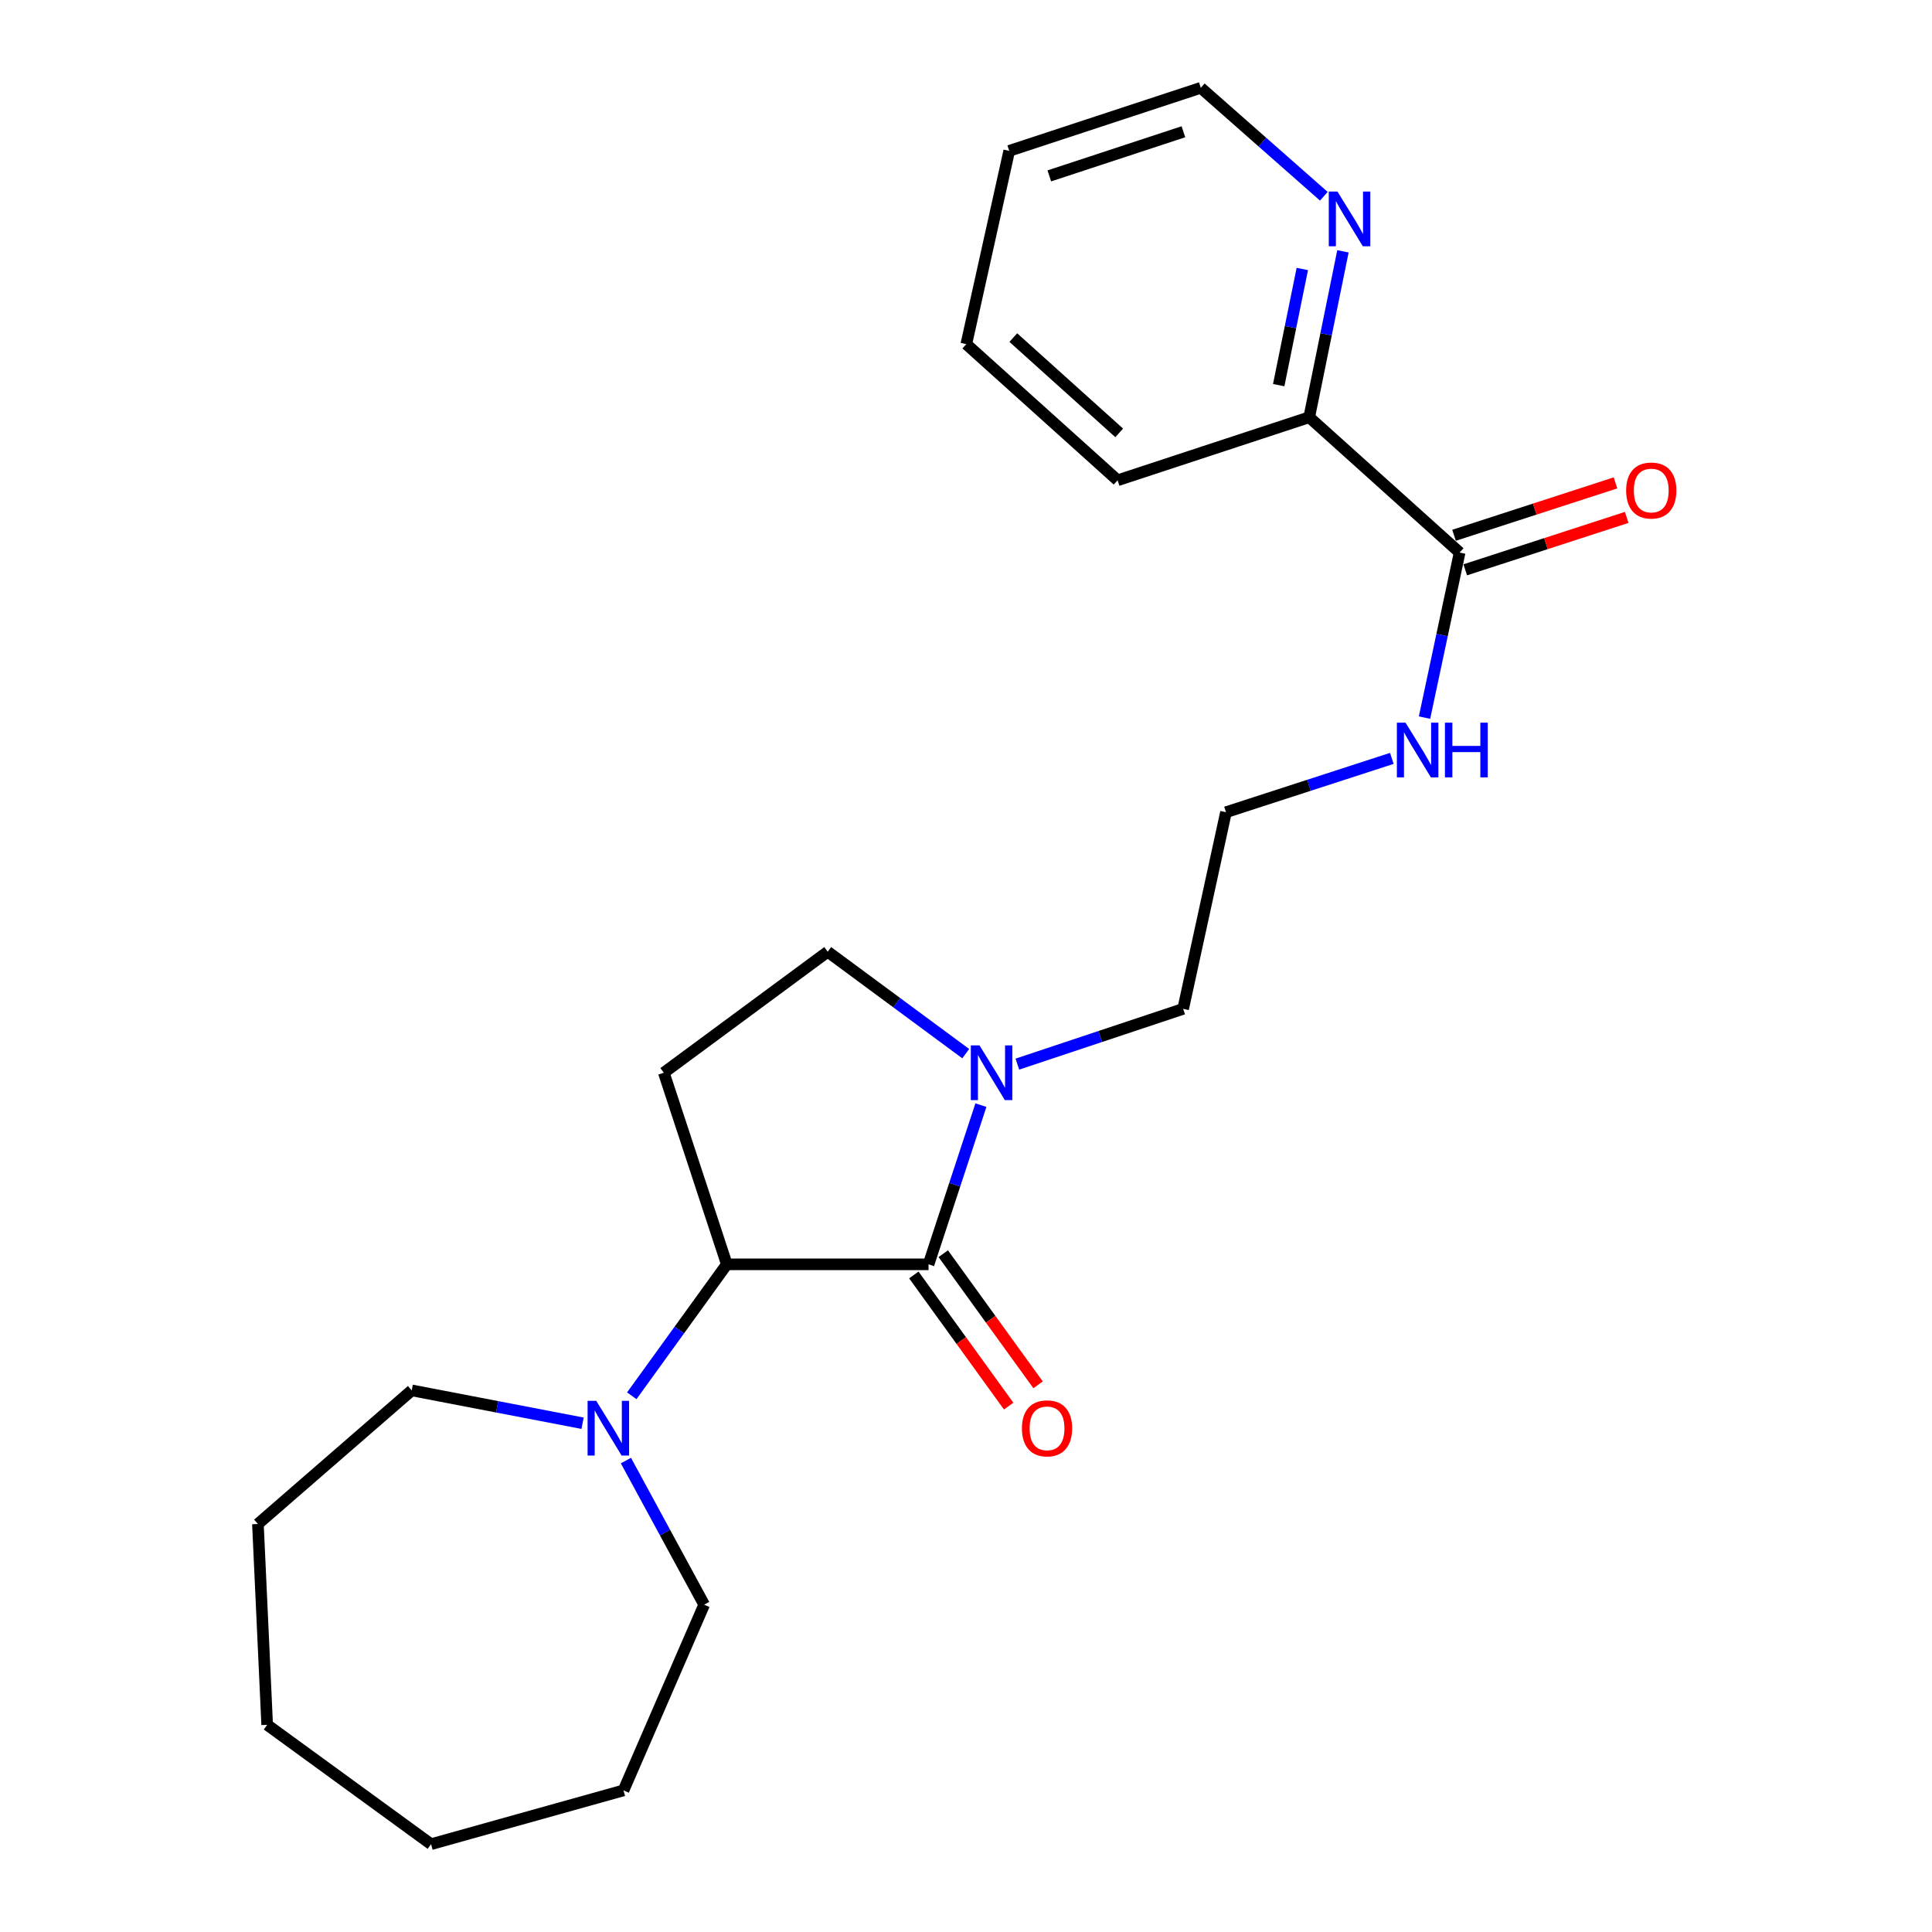 <?xml version='1.0' encoding='iso-8859-1'?>
<svg version='1.1' baseProfile='full'
              xmlns='http://www.w3.org/2000/svg'
                      xmlns:rdkit='http://www.rdkit.org/xml'
                      xmlns:xlink='http://www.w3.org/1999/xlink'
                  xml:space='preserve'
width='1000px' height='1000px' viewBox='0 0 1000 1000'>
<!-- END OF HEADER -->
<rect style='opacity:1.0;fill:#FFFFFF;stroke:none' width='1000' height='1000' x='0' y='0'> </rect>
<path class='bond-0' d='M 480.614,654.414 L 376.203,654.414' style='fill:none;fill-rule:evenodd;stroke:#000000;stroke-width:6px;stroke-linecap:butt;stroke-linejoin:miter;stroke-opacity:1' />
<path class='bond-1' d='M 480.614,654.414 L 494.167,613.213' style='fill:none;fill-rule:evenodd;stroke:#000000;stroke-width:6px;stroke-linecap:butt;stroke-linejoin:miter;stroke-opacity:1' />
<path class='bond-1' d='M 494.167,613.213 L 507.72,572.013' style='fill:none;fill-rule:evenodd;stroke:#0000FF;stroke-width:6px;stroke-linecap:butt;stroke-linejoin:miter;stroke-opacity:1' />
<path class='bond-6' d='M 473.001,659.919 L 497.542,693.859' style='fill:none;fill-rule:evenodd;stroke:#000000;stroke-width:6px;stroke-linecap:butt;stroke-linejoin:miter;stroke-opacity:1' />
<path class='bond-6' d='M 497.542,693.859 L 522.083,727.799' style='fill:none;fill-rule:evenodd;stroke:#FF0000;stroke-width:6px;stroke-linecap:butt;stroke-linejoin:miter;stroke-opacity:1' />
<path class='bond-6' d='M 488.227,648.909 L 512.769,682.849' style='fill:none;fill-rule:evenodd;stroke:#000000;stroke-width:6px;stroke-linecap:butt;stroke-linejoin:miter;stroke-opacity:1' />
<path class='bond-6' d='M 512.769,682.849 L 537.31,716.789' style='fill:none;fill-rule:evenodd;stroke:#FF0000;stroke-width:6px;stroke-linecap:butt;stroke-linejoin:miter;stroke-opacity:1' />
<path class='bond-2' d='M 376.203,654.414 L 351.604,688.434' style='fill:none;fill-rule:evenodd;stroke:#000000;stroke-width:6px;stroke-linecap:butt;stroke-linejoin:miter;stroke-opacity:1' />
<path class='bond-2' d='M 351.604,688.434 L 327.005,722.454' style='fill:none;fill-rule:evenodd;stroke:#0000FF;stroke-width:6px;stroke-linecap:butt;stroke-linejoin:miter;stroke-opacity:1' />
<path class='bond-3' d='M 376.203,654.414 L 343.592,555.243' style='fill:none;fill-rule:evenodd;stroke:#000000;stroke-width:6px;stroke-linecap:butt;stroke-linejoin:miter;stroke-opacity:1' />
<path class='bond-5' d='M 499.86,545.366 L 464.14,518.987' style='fill:none;fill-rule:evenodd;stroke:#0000FF;stroke-width:6px;stroke-linecap:butt;stroke-linejoin:miter;stroke-opacity:1' />
<path class='bond-5' d='M 464.14,518.987 L 428.419,492.609' style='fill:none;fill-rule:evenodd;stroke:#000000;stroke-width:6px;stroke-linecap:butt;stroke-linejoin:miter;stroke-opacity:1' />
<path class='bond-11' d='M 526.589,550.791 L 569.493,536.487' style='fill:none;fill-rule:evenodd;stroke:#0000FF;stroke-width:6px;stroke-linecap:butt;stroke-linejoin:miter;stroke-opacity:1' />
<path class='bond-11' d='M 569.493,536.487 L 612.396,522.183' style='fill:none;fill-rule:evenodd;stroke:#000000;stroke-width:6px;stroke-linecap:butt;stroke-linejoin:miter;stroke-opacity:1' />
<path class='bond-13' d='M 301.544,736.666 L 257.329,728.162' style='fill:none;fill-rule:evenodd;stroke:#0000FF;stroke-width:6px;stroke-linecap:butt;stroke-linejoin:miter;stroke-opacity:1' />
<path class='bond-13' d='M 257.329,728.162 L 213.115,719.657' style='fill:none;fill-rule:evenodd;stroke:#000000;stroke-width:6px;stroke-linecap:butt;stroke-linejoin:miter;stroke-opacity:1' />
<path class='bond-14' d='M 323.975,755.989 L 344.227,793.286' style='fill:none;fill-rule:evenodd;stroke:#0000FF;stroke-width:6px;stroke-linecap:butt;stroke-linejoin:miter;stroke-opacity:1' />
<path class='bond-14' d='M 344.227,793.286 L 364.48,830.582' style='fill:none;fill-rule:evenodd;stroke:#000000;stroke-width:6px;stroke-linecap:butt;stroke-linejoin:miter;stroke-opacity:1' />
<path class='bond-23' d='M 343.592,555.243 L 428.419,492.609' style='fill:none;fill-rule:evenodd;stroke:#000000;stroke-width:6px;stroke-linecap:butt;stroke-linejoin:miter;stroke-opacity:1' />
<path class='bond-4' d='M 755.504,286 L 746.416,328.718' style='fill:none;fill-rule:evenodd;stroke:#000000;stroke-width:6px;stroke-linecap:butt;stroke-linejoin:miter;stroke-opacity:1' />
<path class='bond-4' d='M 746.416,328.718 L 737.328,371.436' style='fill:none;fill-rule:evenodd;stroke:#0000FF;stroke-width:6px;stroke-linecap:butt;stroke-linejoin:miter;stroke-opacity:1' />
<path class='bond-7' d='M 755.504,286 L 677.65,215.965' style='fill:none;fill-rule:evenodd;stroke:#000000;stroke-width:6px;stroke-linecap:butt;stroke-linejoin:miter;stroke-opacity:1' />
<path class='bond-9' d='M 758.405,294.937 L 800.192,281.373' style='fill:none;fill-rule:evenodd;stroke:#000000;stroke-width:6px;stroke-linecap:butt;stroke-linejoin:miter;stroke-opacity:1' />
<path class='bond-9' d='M 800.192,281.373 L 841.979,267.809' style='fill:none;fill-rule:evenodd;stroke:#FF0000;stroke-width:6px;stroke-linecap:butt;stroke-linejoin:miter;stroke-opacity:1' />
<path class='bond-9' d='M 752.604,277.064 L 794.391,263.5' style='fill:none;fill-rule:evenodd;stroke:#000000;stroke-width:6px;stroke-linecap:butt;stroke-linejoin:miter;stroke-opacity:1' />
<path class='bond-9' d='M 794.391,263.5 L 836.178,249.936' style='fill:none;fill-rule:evenodd;stroke:#FF0000;stroke-width:6px;stroke-linecap:butt;stroke-linejoin:miter;stroke-opacity:1' />
<path class='bond-8' d='M 677.65,215.965 L 686.379,173.026' style='fill:none;fill-rule:evenodd;stroke:#000000;stroke-width:6px;stroke-linecap:butt;stroke-linejoin:miter;stroke-opacity:1' />
<path class='bond-8' d='M 686.379,173.026 L 695.107,130.087' style='fill:none;fill-rule:evenodd;stroke:#0000FF;stroke-width:6px;stroke-linecap:butt;stroke-linejoin:miter;stroke-opacity:1' />
<path class='bond-8' d='M 661.855,199.34 L 667.965,169.283' style='fill:none;fill-rule:evenodd;stroke:#000000;stroke-width:6px;stroke-linecap:butt;stroke-linejoin:miter;stroke-opacity:1' />
<path class='bond-8' d='M 667.965,169.283 L 674.075,139.226' style='fill:none;fill-rule:evenodd;stroke:#0000FF;stroke-width:6px;stroke-linecap:butt;stroke-linejoin:miter;stroke-opacity:1' />
<path class='bond-16' d='M 677.65,215.965 L 578.469,248.598' style='fill:none;fill-rule:evenodd;stroke:#000000;stroke-width:6px;stroke-linecap:butt;stroke-linejoin:miter;stroke-opacity:1' />
<path class='bond-15' d='M 685.212,101.581 L 653.371,73.518' style='fill:none;fill-rule:evenodd;stroke:#0000FF;stroke-width:6px;stroke-linecap:butt;stroke-linejoin:miter;stroke-opacity:1' />
<path class='bond-15' d='M 653.371,73.518 L 621.53,45.455' style='fill:none;fill-rule:evenodd;stroke:#000000;stroke-width:6px;stroke-linecap:butt;stroke-linejoin:miter;stroke-opacity:1' />
<path class='bond-10' d='M 720.413,392.541 L 677.491,406.472' style='fill:none;fill-rule:evenodd;stroke:#0000FF;stroke-width:6px;stroke-linecap:butt;stroke-linejoin:miter;stroke-opacity:1' />
<path class='bond-10' d='M 677.491,406.472 L 634.569,420.403' style='fill:none;fill-rule:evenodd;stroke:#000000;stroke-width:6px;stroke-linecap:butt;stroke-linejoin:miter;stroke-opacity:1' />
<path class='bond-12' d='M 612.396,522.183 L 634.569,420.403' style='fill:none;fill-rule:evenodd;stroke:#000000;stroke-width:6px;stroke-linecap:butt;stroke-linejoin:miter;stroke-opacity:1' />
<path class='bond-18' d='M 213.115,719.657 L 133.496,788.816' style='fill:none;fill-rule:evenodd;stroke:#000000;stroke-width:6px;stroke-linecap:butt;stroke-linejoin:miter;stroke-opacity:1' />
<path class='bond-17' d='M 364.48,830.582 L 322.724,926.705' style='fill:none;fill-rule:evenodd;stroke:#000000;stroke-width:6px;stroke-linecap:butt;stroke-linejoin:miter;stroke-opacity:1' />
<path class='bond-25' d='M 621.53,45.455 L 522.37,78.087' style='fill:none;fill-rule:evenodd;stroke:#000000;stroke-width:6px;stroke-linecap:butt;stroke-linejoin:miter;stroke-opacity:1' />
<path class='bond-25' d='M 612.53,68.198 L 543.118,91.041' style='fill:none;fill-rule:evenodd;stroke:#000000;stroke-width:6px;stroke-linecap:butt;stroke-linejoin:miter;stroke-opacity:1' />
<path class='bond-20' d='M 578.469,248.598 L 500.166,178.124' style='fill:none;fill-rule:evenodd;stroke:#000000;stroke-width:6px;stroke-linecap:butt;stroke-linejoin:miter;stroke-opacity:1' />
<path class='bond-20' d='M 579.294,224.06 L 524.482,174.728' style='fill:none;fill-rule:evenodd;stroke:#000000;stroke-width:6px;stroke-linecap:butt;stroke-linejoin:miter;stroke-opacity:1' />
<path class='bond-22' d='M 322.724,926.705 L 223.115,954.545' style='fill:none;fill-rule:evenodd;stroke:#000000;stroke-width:6px;stroke-linecap:butt;stroke-linejoin:miter;stroke-opacity:1' />
<path class='bond-21' d='M 133.496,788.816 L 138.288,892.767' style='fill:none;fill-rule:evenodd;stroke:#000000;stroke-width:6px;stroke-linecap:butt;stroke-linejoin:miter;stroke-opacity:1' />
<path class='bond-19' d='M 522.37,78.087 L 500.166,178.124' style='fill:none;fill-rule:evenodd;stroke:#000000;stroke-width:6px;stroke-linecap:butt;stroke-linejoin:miter;stroke-opacity:1' />
<path class='bond-24' d='M 138.288,892.767 L 223.115,954.545' style='fill:none;fill-rule:evenodd;stroke:#000000;stroke-width:6px;stroke-linecap:butt;stroke-linejoin:miter;stroke-opacity:1' />
<path  class='atom-2' d='M 506.976 541.083
L 516.256 556.083
Q 517.176 557.563, 518.656 560.243
Q 520.136 562.923, 520.216 563.083
L 520.216 541.083
L 523.976 541.083
L 523.976 569.403
L 520.096 569.403
L 510.136 553.003
Q 508.976 551.083, 507.736 548.883
Q 506.536 546.683, 506.176 546.003
L 506.176 569.403
L 502.496 569.403
L 502.496 541.083
L 506.976 541.083
' fill='#0000FF'/>
<path  class='atom-3' d='M 308.614 725.071
L 317.894 740.071
Q 318.814 741.551, 320.294 744.231
Q 321.774 746.911, 321.854 747.071
L 321.854 725.071
L 325.614 725.071
L 325.614 753.391
L 321.734 753.391
L 311.774 736.991
Q 310.614 735.071, 309.374 732.871
Q 308.174 730.671, 307.814 729.991
L 307.814 753.391
L 304.134 753.391
L 304.134 725.071
L 308.614 725.071
' fill='#0000FF'/>
<path  class='atom-7' d='M 528.943 739.311
Q 528.943 732.511, 532.303 728.711
Q 535.663 724.911, 541.943 724.911
Q 548.223 724.911, 551.583 728.711
Q 554.943 732.511, 554.943 739.311
Q 554.943 746.191, 551.543 750.111
Q 548.143 753.991, 541.943 753.991
Q 535.703 753.991, 532.303 750.111
Q 528.943 746.231, 528.943 739.311
M 541.943 750.791
Q 546.263 750.791, 548.583 747.911
Q 550.943 744.991, 550.943 739.311
Q 550.943 733.751, 548.583 730.951
Q 546.263 728.111, 541.943 728.111
Q 537.623 728.111, 535.263 730.911
Q 532.943 733.711, 532.943 739.311
Q 532.943 745.031, 535.263 747.911
Q 537.623 750.791, 541.943 750.791
' fill='#FF0000'/>
<path  class='atom-9' d='M 692.258 99.148
L 701.538 114.148
Q 702.458 115.628, 703.938 118.308
Q 705.418 120.988, 705.498 121.148
L 705.498 99.148
L 709.258 99.148
L 709.258 127.468
L 705.378 127.468
L 695.418 111.068
Q 694.258 109.148, 693.018 106.948
Q 691.818 104.748, 691.458 104.068
L 691.458 127.468
L 687.778 127.468
L 687.778 99.148
L 692.258 99.148
' fill='#0000FF'/>
<path  class='atom-10' d='M 841.685 253.887
Q 841.685 247.087, 845.045 243.287
Q 848.405 239.487, 854.685 239.487
Q 860.965 239.487, 864.325 243.287
Q 867.685 247.087, 867.685 253.887
Q 867.685 260.767, 864.285 264.687
Q 860.885 268.567, 854.685 268.567
Q 848.445 268.567, 845.045 264.687
Q 841.685 260.807, 841.685 253.887
M 854.685 265.367
Q 859.005 265.367, 861.325 262.487
Q 863.685 259.567, 863.685 253.887
Q 863.685 248.327, 861.325 245.527
Q 859.005 242.687, 854.685 242.687
Q 850.365 242.687, 848.005 245.487
Q 845.685 248.287, 845.685 253.887
Q 845.685 259.607, 848.005 262.487
Q 850.365 265.367, 854.685 265.367
' fill='#FF0000'/>
<path  class='atom-11' d='M 727.5 374.049
L 736.78 389.049
Q 737.7 390.529, 739.18 393.209
Q 740.66 395.889, 740.74 396.049
L 740.74 374.049
L 744.5 374.049
L 744.5 402.369
L 740.62 402.369
L 730.66 385.969
Q 729.5 384.049, 728.26 381.849
Q 727.06 379.649, 726.7 378.969
L 726.7 402.369
L 723.02 402.369
L 723.02 374.049
L 727.5 374.049
' fill='#0000FF'/>
<path  class='atom-11' d='M 747.9 374.049
L 751.74 374.049
L 751.74 386.089
L 766.22 386.089
L 766.22 374.049
L 770.06 374.049
L 770.06 402.369
L 766.22 402.369
L 766.22 389.289
L 751.74 389.289
L 751.74 402.369
L 747.9 402.369
L 747.9 374.049
' fill='#0000FF'/>
</svg>

